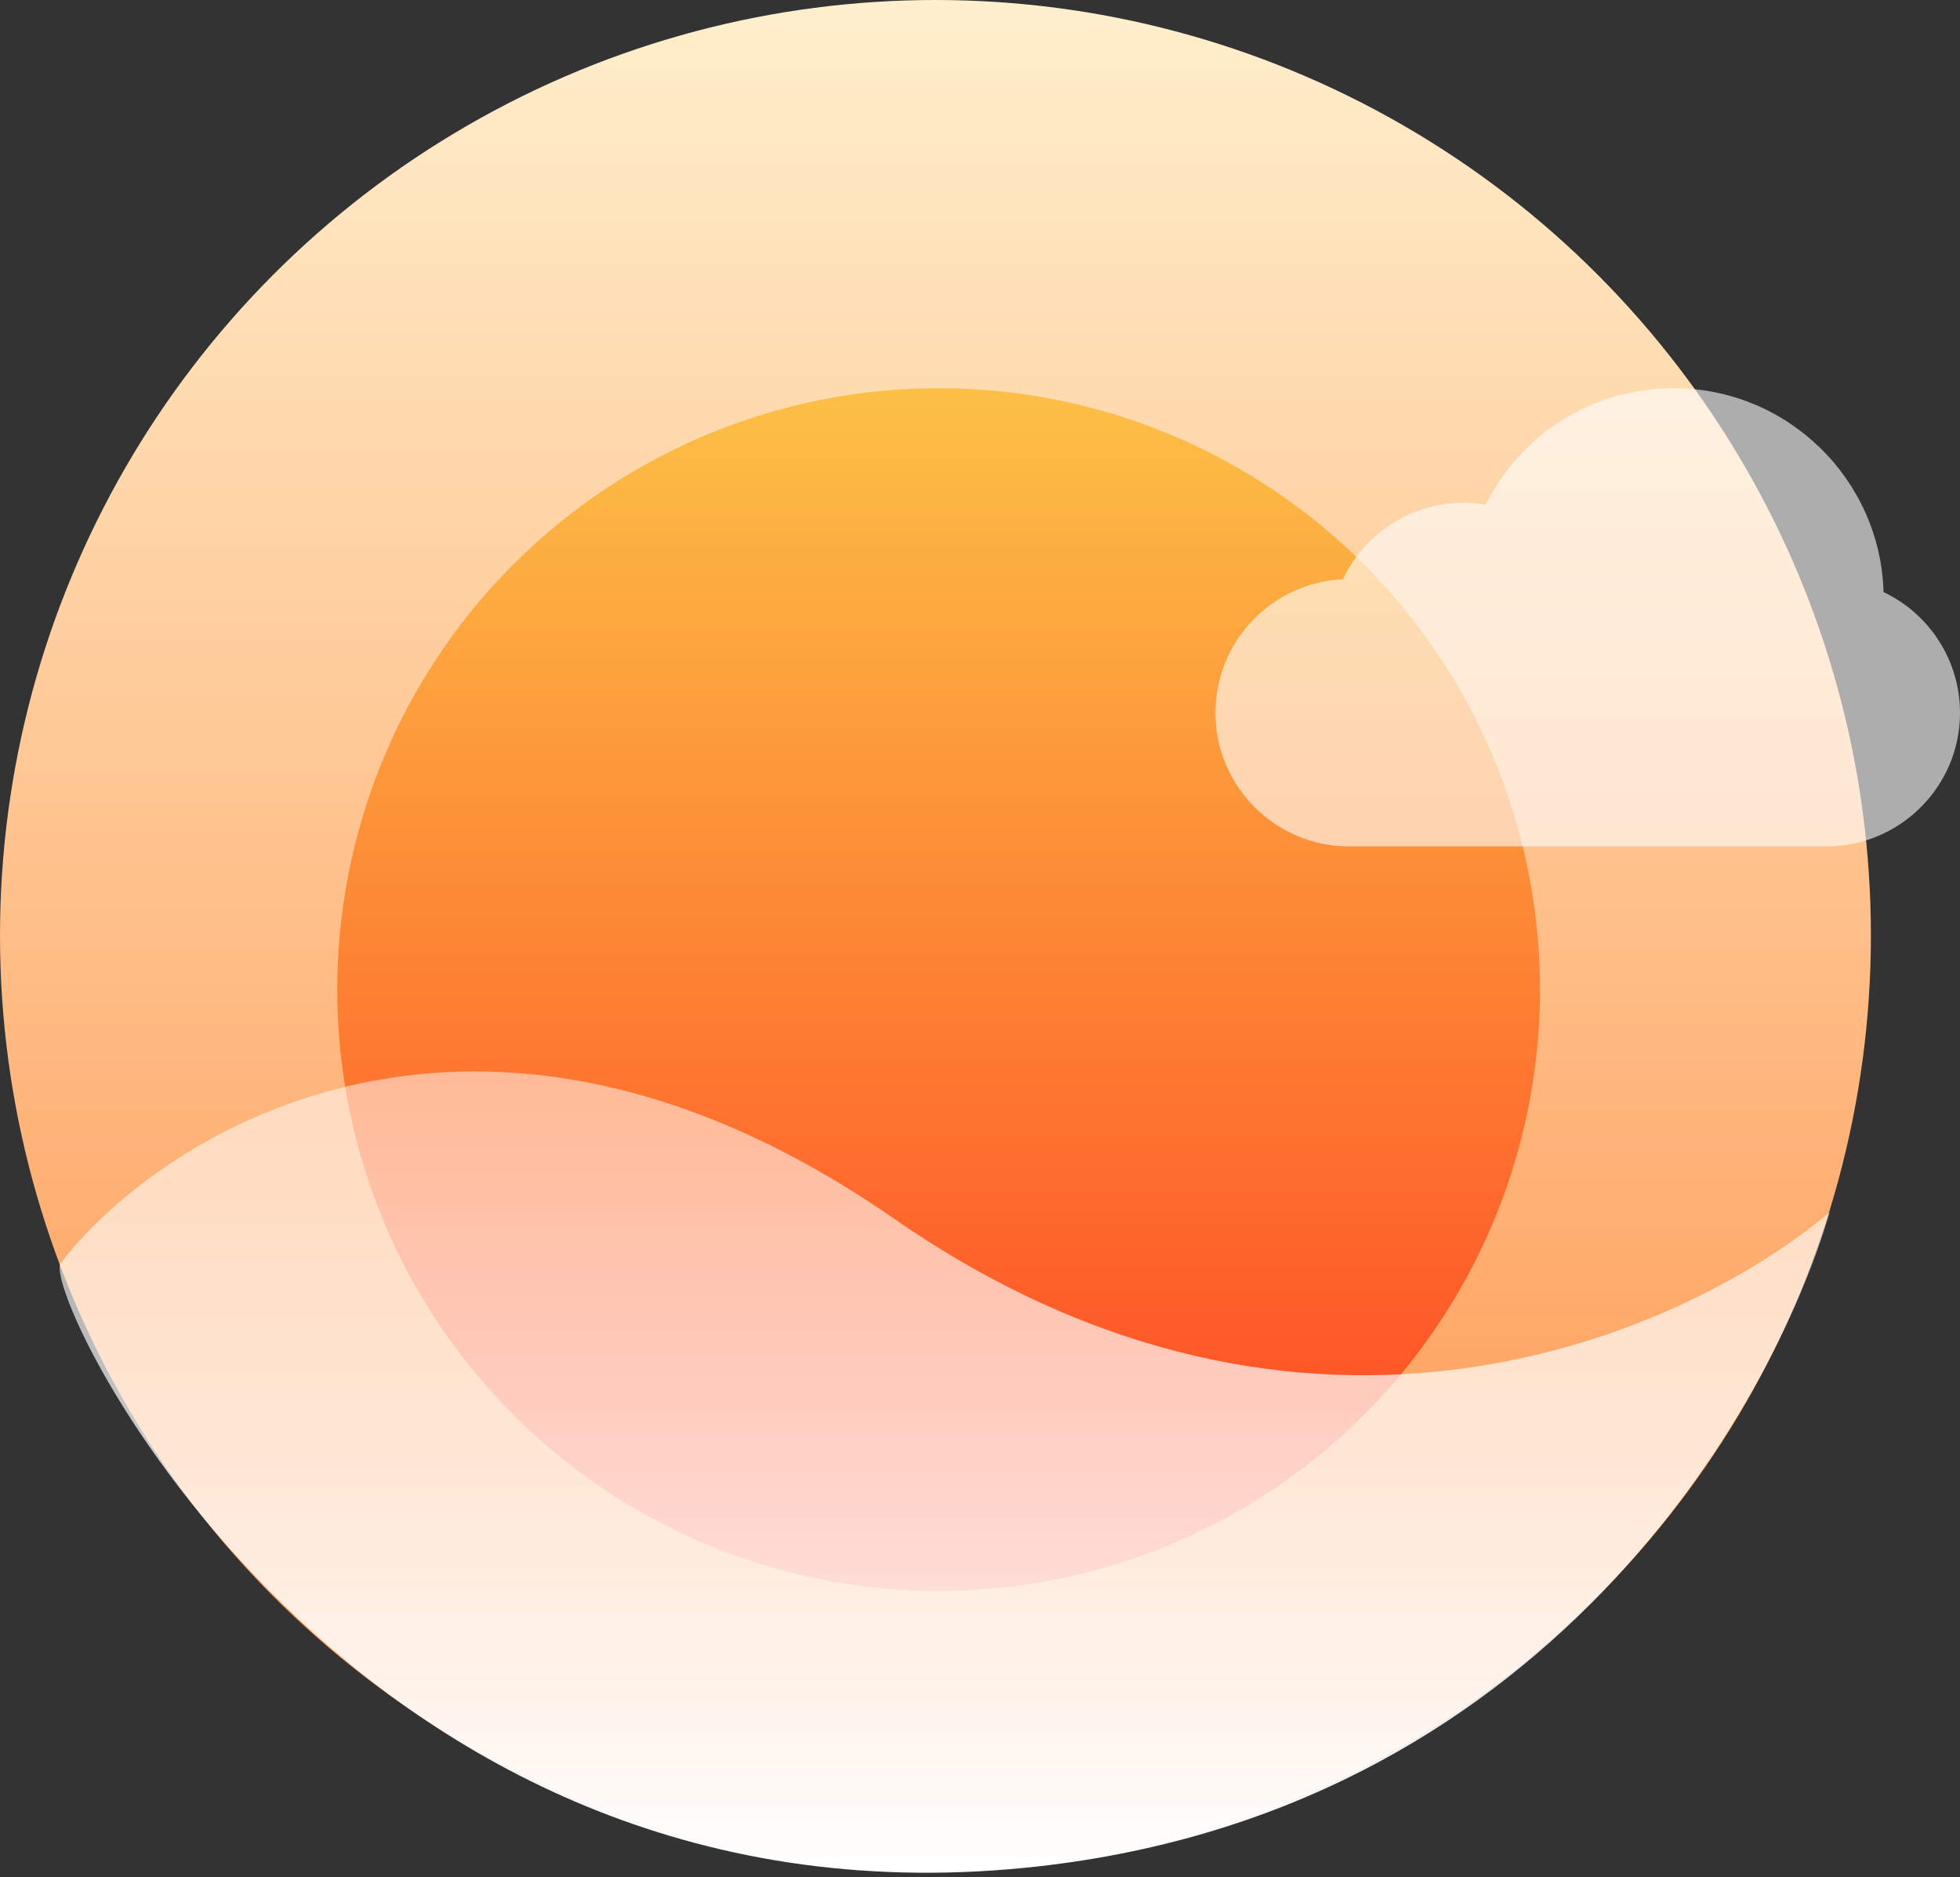 <svg width="308" height="295" viewBox="0 0 308 295" fill="none" xmlns="http://www.w3.org/2000/svg">
<rect x="0" y="0" width="308" height="295" fill="#333333" stroke="none"/>
<circle cx="147" cy="147" r="147" fill="url(#paint0_linear_201_300)"/>
<circle cx="147.5" cy="155.5" r="94.5" fill="url(#paint1_linear_201_300)"/>
<path d="M9.5 198.5C25.667 177.667 75.3 146.3 140.5 191.5C205.7 236.7 265.167 209.333 287.5 190.5C278.667 220.833 242.81 285.396 161 293.5C55 304 6.5 204 9.5 198.5Z" fill="url(#paint2_linear_201_300)"/>
<path d="M308 112C308 103.846 303.254 96.481 295.985 93.037C295.475 75.283 280.874 61 263 61C250.355 61 239.027 68.098 233.471 79.291C232.322 79.096 231.164 79 230 79C221.84 79 214.472 83.749 211.034 91.021C199.901 91.528 191 100.744 191 112C191 123.58 200.423 133 212 133H287C298.577 133 308 123.58 308 112Z" fill="white" fill-opacity="0.6"/>
<defs>
<linearGradient id="paint0_linear_201_300" x1="147" y1="0" x2="147" y2="294" gradientUnits="userSpaceOnUse">
<stop stop-color="#FFEFCD"/>
<stop offset="1" stop-color="#FF8D42"/>
</linearGradient>
<linearGradient id="paint1_linear_201_300" x1="147.5" y1="61" x2="147.5" y2="250" gradientUnits="userSpaceOnUse">
<stop stop-color="#FCC046"/>
<stop offset="1" stop-color="#FF4020"/>
</linearGradient>
<linearGradient id="paint2_linear_201_300" x1="148.434" y1="168.358" x2="148.434" y2="294.272" gradientUnits="userSpaceOnUse">
<stop stop-color="white" stop-opacity="0.5"/>
<stop offset="1" stop-color="white"/>
</linearGradient>
</defs>
</svg>
